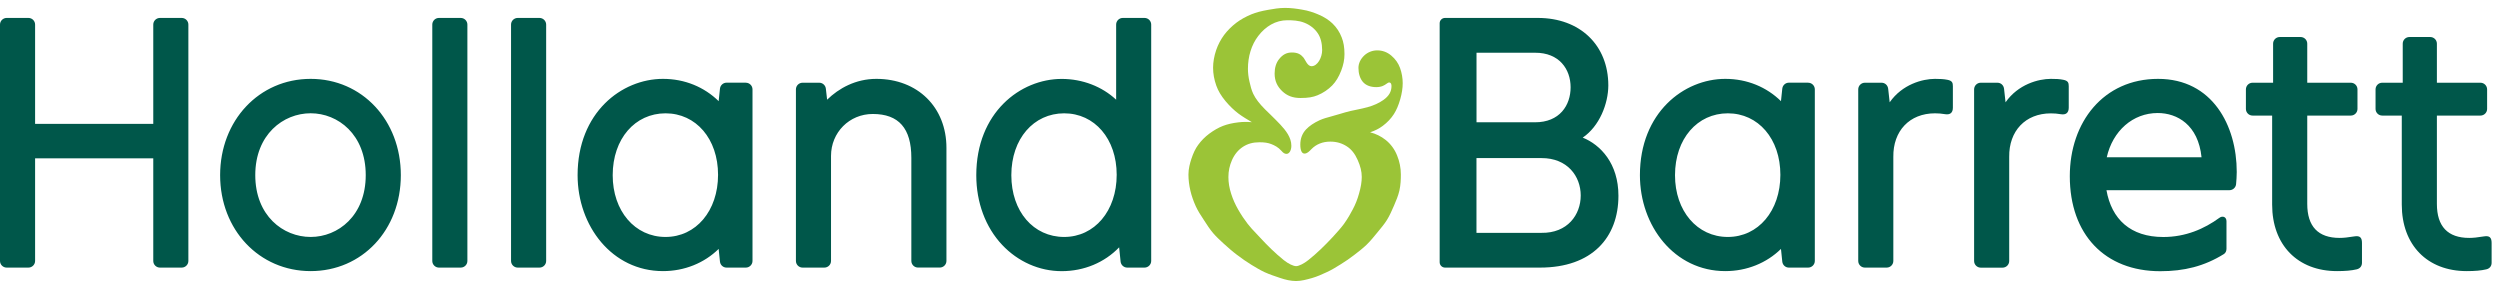 <svg width="201" height="23" viewBox="0 0 201 23" fill="none" xmlns="http://www.w3.org/2000/svg">
<g clip-path="url(#clip0_5226_10225)">
<path d="M111.409 11.253C111.039 10.959 110.612 10.75 110.157 10.637C110.536 10.516 110.882 10.339 111.172 10.122C111.542 9.844 111.844 9.526 112.07 9.171C112.275 8.849 112.44 8.467 112.581 7.972C112.71 7.517 112.778 7.082 112.778 6.683C112.778 6.285 112.706 5.862 112.565 5.468C112.424 5.077 112.186 4.743 111.856 4.465C111.522 4.187 111.152 4.05 110.721 4.05C110.347 4.05 109.972 4.195 109.694 4.453C109.388 4.739 109.219 5.097 109.219 5.46C109.219 5.91 109.344 6.309 109.57 6.579C109.811 6.861 110.182 7.005 110.649 7.005C111.091 7.005 111.313 6.853 111.474 6.736C111.562 6.675 111.623 6.631 111.687 6.631C111.852 6.631 111.876 6.812 111.876 6.921C111.876 7.372 111.667 7.726 111.216 8.044C110.874 8.286 110.439 8.483 109.956 8.616C109.666 8.696 109.36 8.761 109.066 8.821C108.897 8.853 108.74 8.886 108.587 8.922C108.297 8.99 108.003 9.075 107.718 9.163C107.488 9.232 107.259 9.296 107.029 9.361C106.695 9.449 106.381 9.538 106.095 9.667C105.632 9.88 105.266 10.13 105.008 10.403C104.706 10.726 104.545 11.128 104.545 11.619C104.545 12.11 104.67 12.348 104.883 12.348C105.097 12.348 105.262 12.171 105.435 11.994C105.821 11.595 106.345 11.386 106.953 11.386C107.464 11.386 107.895 11.514 108.285 11.768C108.652 12.002 108.938 12.364 109.159 12.867C109.38 13.362 109.485 13.789 109.485 14.228C109.485 14.614 109.417 15.045 109.264 15.573C109.135 16.036 108.97 16.45 108.76 16.841C108.607 17.135 108.366 17.57 108.048 18.012C107.794 18.359 107.464 18.709 107.154 19.055C106.856 19.385 106.514 19.719 106.192 20.033C105.87 20.343 105.56 20.613 105.185 20.915C104.851 21.185 104.424 21.398 104.215 21.398C103.99 21.398 103.603 21.221 103.217 20.915C102.846 20.621 102.568 20.36 102.214 20.029C101.888 19.719 101.598 19.409 101.316 19.107C101.216 18.999 101.099 18.874 100.998 18.769C100.749 18.508 100.515 18.262 100.318 18.004C100.044 17.65 99.791 17.272 99.549 16.849C99.316 16.442 99.13 16.032 98.989 15.589C98.836 15.118 98.764 14.675 98.764 14.236C98.764 13.745 98.861 13.306 99.05 12.875C99.255 12.412 99.553 12.05 99.939 11.8C100.314 11.559 100.729 11.438 101.26 11.438C101.667 11.438 101.952 11.482 102.218 11.587C102.472 11.688 102.766 11.829 103.027 12.127C103.164 12.284 103.277 12.372 103.434 12.372C103.655 12.372 103.825 12.102 103.825 11.716C103.825 11.047 103.374 10.488 102.947 10.025C102.701 9.763 102.436 9.502 102.154 9.224C102.009 9.083 101.86 8.938 101.715 8.797C101.252 8.334 100.954 7.944 100.761 7.545C100.612 7.231 100.531 6.885 100.455 6.551C100.374 6.2 100.334 5.854 100.334 5.524C100.334 5.049 100.403 4.554 100.539 4.119C100.68 3.66 100.89 3.245 101.163 2.891C101.461 2.5 101.804 2.195 102.186 1.977C102.593 1.744 103.048 1.627 103.502 1.627C103.909 1.627 104.42 1.647 104.863 1.824C105.318 2.001 105.693 2.295 105.946 2.67C106.176 3.004 106.301 3.479 106.301 4.03C106.301 4.63 105.926 5.323 105.447 5.323C105.109 5.323 104.956 4.811 104.779 4.606C104.573 4.364 104.324 4.22 103.869 4.22C103.438 4.22 103.124 4.393 102.834 4.759C102.601 5.053 102.48 5.443 102.48 5.914C102.48 6.522 102.701 6.957 103.088 7.328C103.47 7.694 103.929 7.879 104.553 7.879C105.177 7.879 105.564 7.811 105.934 7.658C106.377 7.477 106.784 7.203 107.114 6.865C107.4 6.567 107.633 6.196 107.834 5.677C108.008 5.218 108.096 4.807 108.096 4.348C108.096 3.801 108.02 3.386 107.875 3.016C107.706 2.577 107.464 2.207 107.134 1.889C106.864 1.631 106.494 1.369 105.966 1.152C105.612 1.007 105.201 0.854 104.674 0.773C104.267 0.701 103.808 0.636 103.317 0.636C102.826 0.636 102.375 0.717 101.944 0.793C101.381 0.894 100.97 1.003 100.612 1.152C100.157 1.341 99.75 1.566 99.404 1.828C99.022 2.118 98.692 2.448 98.422 2.806C98.148 3.177 97.931 3.587 97.778 4.034C97.617 4.509 97.532 5.005 97.532 5.439C97.532 5.923 97.617 6.394 97.79 6.881C97.939 7.303 98.176 7.702 98.534 8.133C98.869 8.531 99.211 8.861 99.585 9.143C99.907 9.381 100.282 9.606 100.652 9.824C100.274 9.791 99.903 9.795 99.569 9.836C99.09 9.892 98.688 9.985 98.329 10.122C97.963 10.262 97.6 10.472 97.222 10.75C96.88 11.007 96.578 11.309 96.332 11.651C96.111 11.949 95.938 12.312 95.781 12.791C95.676 13.117 95.551 13.556 95.551 14.035C95.551 14.449 95.604 14.888 95.708 15.335C95.805 15.746 95.95 16.16 96.135 16.571C96.308 16.95 96.534 17.304 96.795 17.694C97.033 18.057 97.258 18.423 97.548 18.757C97.794 19.043 98.08 19.305 98.353 19.558C98.695 19.872 99.102 20.227 99.472 20.504C99.835 20.778 100.221 21.052 100.62 21.294C100.982 21.515 101.328 21.72 101.679 21.885C102.105 22.079 102.548 22.22 102.911 22.344C103.354 22.497 103.792 22.594 104.203 22.594C104.634 22.594 105.065 22.473 105.483 22.356C105.89 22.24 106.296 22.058 106.691 21.873C107.065 21.7 107.436 21.475 107.814 21.237C108.197 21 108.551 20.754 108.873 20.504C109.207 20.247 109.553 19.985 109.867 19.683C110.206 19.361 110.492 18.987 110.789 18.632C111.035 18.334 111.297 18.024 111.506 17.69C111.74 17.32 111.905 16.921 112.078 16.531C112.235 16.165 112.416 15.746 112.513 15.319C112.613 14.868 112.629 14.413 112.629 14.031C112.629 13.499 112.525 12.984 112.327 12.501C112.126 11.998 111.812 11.575 111.409 11.253Z" fill="#9BC437"/>
<path d="M165.884 6.414C166.279 6.49 166.327 6.659 166.327 6.937V8.652C166.327 9.071 166.102 9.248 165.703 9.184C165.413 9.135 165.164 9.115 164.89 9.115C162.837 9.115 161.512 10.536 161.54 12.614V20.984C161.54 21.282 161.299 21.519 161.005 21.519H159.253C158.956 21.519 158.718 21.277 158.718 20.984V7.187C158.718 6.889 158.96 6.651 159.253 6.651H160.59C160.868 6.651 161.093 6.849 161.126 7.142L161.246 8.225C162.257 6.78 163.883 6.341 164.89 6.341C165.28 6.341 165.594 6.353 165.884 6.414ZM156.568 6.414C156.278 6.357 155.968 6.341 155.574 6.341C154.567 6.341 152.941 6.78 151.93 8.225L151.81 7.142C151.777 6.849 151.552 6.651 151.274 6.651H149.937C149.64 6.651 149.402 6.893 149.402 7.187V20.98C149.402 21.277 149.644 21.515 149.937 21.515H151.689C151.987 21.515 152.224 21.273 152.224 20.98V12.61C152.196 10.536 153.521 9.111 155.574 9.111C155.844 9.111 156.097 9.131 156.387 9.18C156.786 9.244 157.015 9.071 157.011 8.648V6.933C157.011 6.659 156.963 6.49 156.568 6.414ZM177.004 12.646C176.738 10.037 175.047 9.087 173.481 9.087C171.48 9.087 169.862 10.52 169.383 12.646H177.004ZM173.509 6.341C177.877 6.341 179.834 10.098 179.834 13.825C179.834 14.18 179.806 14.502 179.782 14.8C179.758 15.078 179.524 15.291 179.246 15.291H169.359C169.773 17.626 171.291 19.055 173.928 19.055C175.72 19.055 177.221 18.403 178.445 17.509C178.699 17.324 179.009 17.437 179.009 17.787V20.001C179.009 20.166 178.944 20.335 178.803 20.424C177.217 21.41 175.603 21.805 173.682 21.805C169.23 21.805 166.412 18.85 166.412 14.168C166.412 9.824 169.117 6.341 173.509 6.341ZM189.279 19.007C188.768 19.091 188.417 19.128 188.107 19.128C186.38 19.128 185.503 18.21 185.503 16.394V9.292H189.005C189.303 9.292 189.541 9.051 189.541 8.757V7.187C189.541 6.889 189.303 6.651 189.005 6.651H185.503V3.511C185.503 3.213 185.261 2.976 184.967 2.976H183.292C182.998 2.976 182.757 3.213 182.757 3.511V6.651H181.106C180.808 6.651 180.571 6.893 180.571 7.187V8.757C180.571 9.055 180.812 9.292 181.106 9.292H182.68V16.45C182.68 19.699 184.73 21.797 187.898 21.797C188.554 21.797 189.061 21.753 189.472 21.656C189.754 21.592 189.903 21.386 189.903 21.129V19.534C189.903 19.096 189.738 18.93 189.279 19.007ZM199.702 19.007C199.191 19.091 198.84 19.128 198.53 19.128C196.803 19.128 195.926 18.21 195.926 16.394V9.292H199.428C199.726 9.292 199.964 9.051 199.964 8.757V7.187C199.964 6.889 199.722 6.651 199.428 6.651H195.926V3.511C195.926 3.213 195.684 2.976 195.39 2.976H193.715C193.422 2.976 193.18 3.213 193.18 3.511V6.651H191.529C191.231 6.651 190.994 6.893 190.994 7.187V8.757C190.994 9.055 191.235 9.292 191.529 9.292H193.103V16.45C193.103 19.699 195.153 21.797 198.325 21.797C198.981 21.797 199.489 21.753 199.895 21.656C200.177 21.592 200.326 21.386 200.326 21.129V19.534C200.326 19.096 200.161 18.93 199.702 19.007ZM123.922 18.721C126.031 18.757 127.09 17.264 127.09 15.718C127.09 14.172 126.019 12.702 123.93 12.71H118.708V18.721H123.922ZM118.708 9.832H123.407C125.403 9.84 126.277 8.459 126.277 7.018C126.277 5.576 125.375 4.228 123.411 4.24H118.712V9.832H118.708ZM127.251 11.064C128.681 11.643 130.122 13.141 130.122 15.738C130.122 19.099 128 21.515 123.817 21.515H116.18C115.943 21.515 115.749 21.322 115.749 21.084V1.869C115.749 1.631 115.943 1.442 116.18 1.442H123.644C127.03 1.442 129.309 3.628 129.309 6.869C129.305 8.346 128.592 10.154 127.251 11.064ZM138.918 19.051C141.366 19.051 143.142 16.95 143.142 14.055C143.142 11.16 141.366 9.111 138.918 9.111C136.471 9.111 134.671 11.152 134.671 14.083C134.667 16.962 136.455 19.051 138.918 19.051ZM145.376 6.651C145.674 6.651 145.912 6.893 145.912 7.187V20.98C145.912 21.273 145.67 21.515 145.376 21.515H143.826C143.552 21.515 143.323 21.31 143.295 21.032L143.19 20.013C142.031 21.149 140.444 21.797 138.713 21.797C134.619 21.797 131.849 18.169 131.849 14.083C131.849 9.055 135.388 6.341 138.713 6.341C140.477 6.341 142.035 7.002 143.19 8.133L143.295 7.13C143.323 6.857 143.552 6.647 143.826 6.647H145.376" fill="#00574A"/>
<path d="M14.61 1.442C14.908 1.442 15.145 1.683 15.145 1.977V20.98C15.145 21.273 14.904 21.515 14.61 21.515H12.859C12.561 21.515 12.323 21.273 12.323 20.98V12.73H2.822V20.98C2.822 21.273 2.58 21.515 2.286 21.515H0.535C0.241 21.515 -0 21.273 -0 20.98V1.977C-0 1.683 0.241 1.442 0.535 1.442H2.286C2.584 1.442 2.822 1.683 2.822 1.977V9.957H12.323V1.977C12.323 1.679 12.565 1.442 12.859 1.442H14.61ZM24.977 19.051C27.179 19.051 29.405 17.344 29.405 14.079C29.405 10.814 27.179 9.107 24.977 9.107C22.774 9.107 20.524 10.814 20.524 14.079C20.524 17.344 22.762 19.051 24.977 19.051ZM24.977 6.341C29.111 6.341 32.227 9.671 32.227 14.083C32.227 18.496 29.111 21.797 24.977 21.797C20.842 21.797 17.698 18.48 17.698 14.083C17.698 9.687 20.83 6.341 24.977 6.341ZM37.042 1.442H35.291C34.993 1.442 34.756 1.683 34.756 1.977V20.98C34.756 21.273 34.997 21.515 35.291 21.515H37.042C37.34 21.515 37.578 21.273 37.578 20.98V1.977C37.578 1.683 37.34 1.442 37.042 1.442ZM43.375 1.442H41.624C41.326 1.442 41.088 1.683 41.088 1.977V20.98C41.088 21.273 41.33 21.515 41.624 21.515H43.375C43.673 21.515 43.911 21.273 43.911 20.98V1.977C43.911 1.683 43.669 1.442 43.375 1.442ZM70.458 6.341C68.795 6.341 67.434 7.102 66.5 8.016L66.399 7.13C66.371 6.861 66.142 6.651 65.868 6.651H64.527C64.23 6.651 63.992 6.893 63.992 7.187V20.98C63.992 21.277 64.234 21.515 64.527 21.515H66.279C66.577 21.515 66.814 21.273 66.814 20.98V12.537C66.814 10.645 68.288 9.164 70.172 9.164C72.261 9.164 73.272 10.319 73.272 12.69V20.976C73.272 21.273 73.513 21.511 73.807 21.511H75.558C75.856 21.511 76.094 21.27 76.094 20.976V11.893C76.098 8.624 73.779 6.341 70.458 6.341ZM85.559 19.051C88.007 19.051 89.782 16.95 89.782 14.055C89.782 11.16 88.007 9.111 85.559 9.111C83.111 9.111 81.311 11.152 81.311 14.083C81.311 17.014 83.099 19.051 85.559 19.051ZM92.02 1.442C92.318 1.442 92.556 1.683 92.556 1.977V20.98C92.556 21.273 92.314 21.515 92.02 21.515H90.632C90.358 21.515 90.128 21.31 90.096 21.036L89.979 19.885C88.808 21.104 87.161 21.801 85.358 21.801C83.554 21.801 81.839 21.032 80.579 19.695C79.234 18.27 78.493 16.277 78.493 14.087C78.493 9.059 82.032 6.345 85.362 6.345C87.04 6.345 88.611 6.961 89.738 8.016V1.977C89.738 1.679 89.979 1.442 90.273 1.442H92.02ZM53.508 19.051C55.956 19.051 57.732 16.95 57.732 14.055C57.732 11.16 55.956 9.111 53.508 9.111C51.061 9.111 49.261 11.152 49.261 14.083C49.257 16.962 51.044 19.051 53.508 19.051ZM59.966 6.651C60.264 6.651 60.501 6.893 60.501 7.187V20.98C60.501 21.273 60.26 21.515 59.966 21.515H58.416C58.142 21.515 57.913 21.31 57.885 21.032L57.78 20.013C56.62 21.149 55.034 21.797 53.303 21.797C49.209 21.797 46.439 18.169 46.439 14.083C46.439 9.055 49.974 6.341 53.303 6.341C55.066 6.341 56.624 7.002 57.78 8.133L57.885 7.13C57.913 6.857 58.142 6.647 58.416 6.647H59.966" fill="#00574A"/>
</g>
<defs>
<clipPath id="clip0_5226_10225">
<rect width="200.326" height="21.957" fill="white" transform="translate(0 0.636)"/>
</clipPath>
</defs>
</svg>
